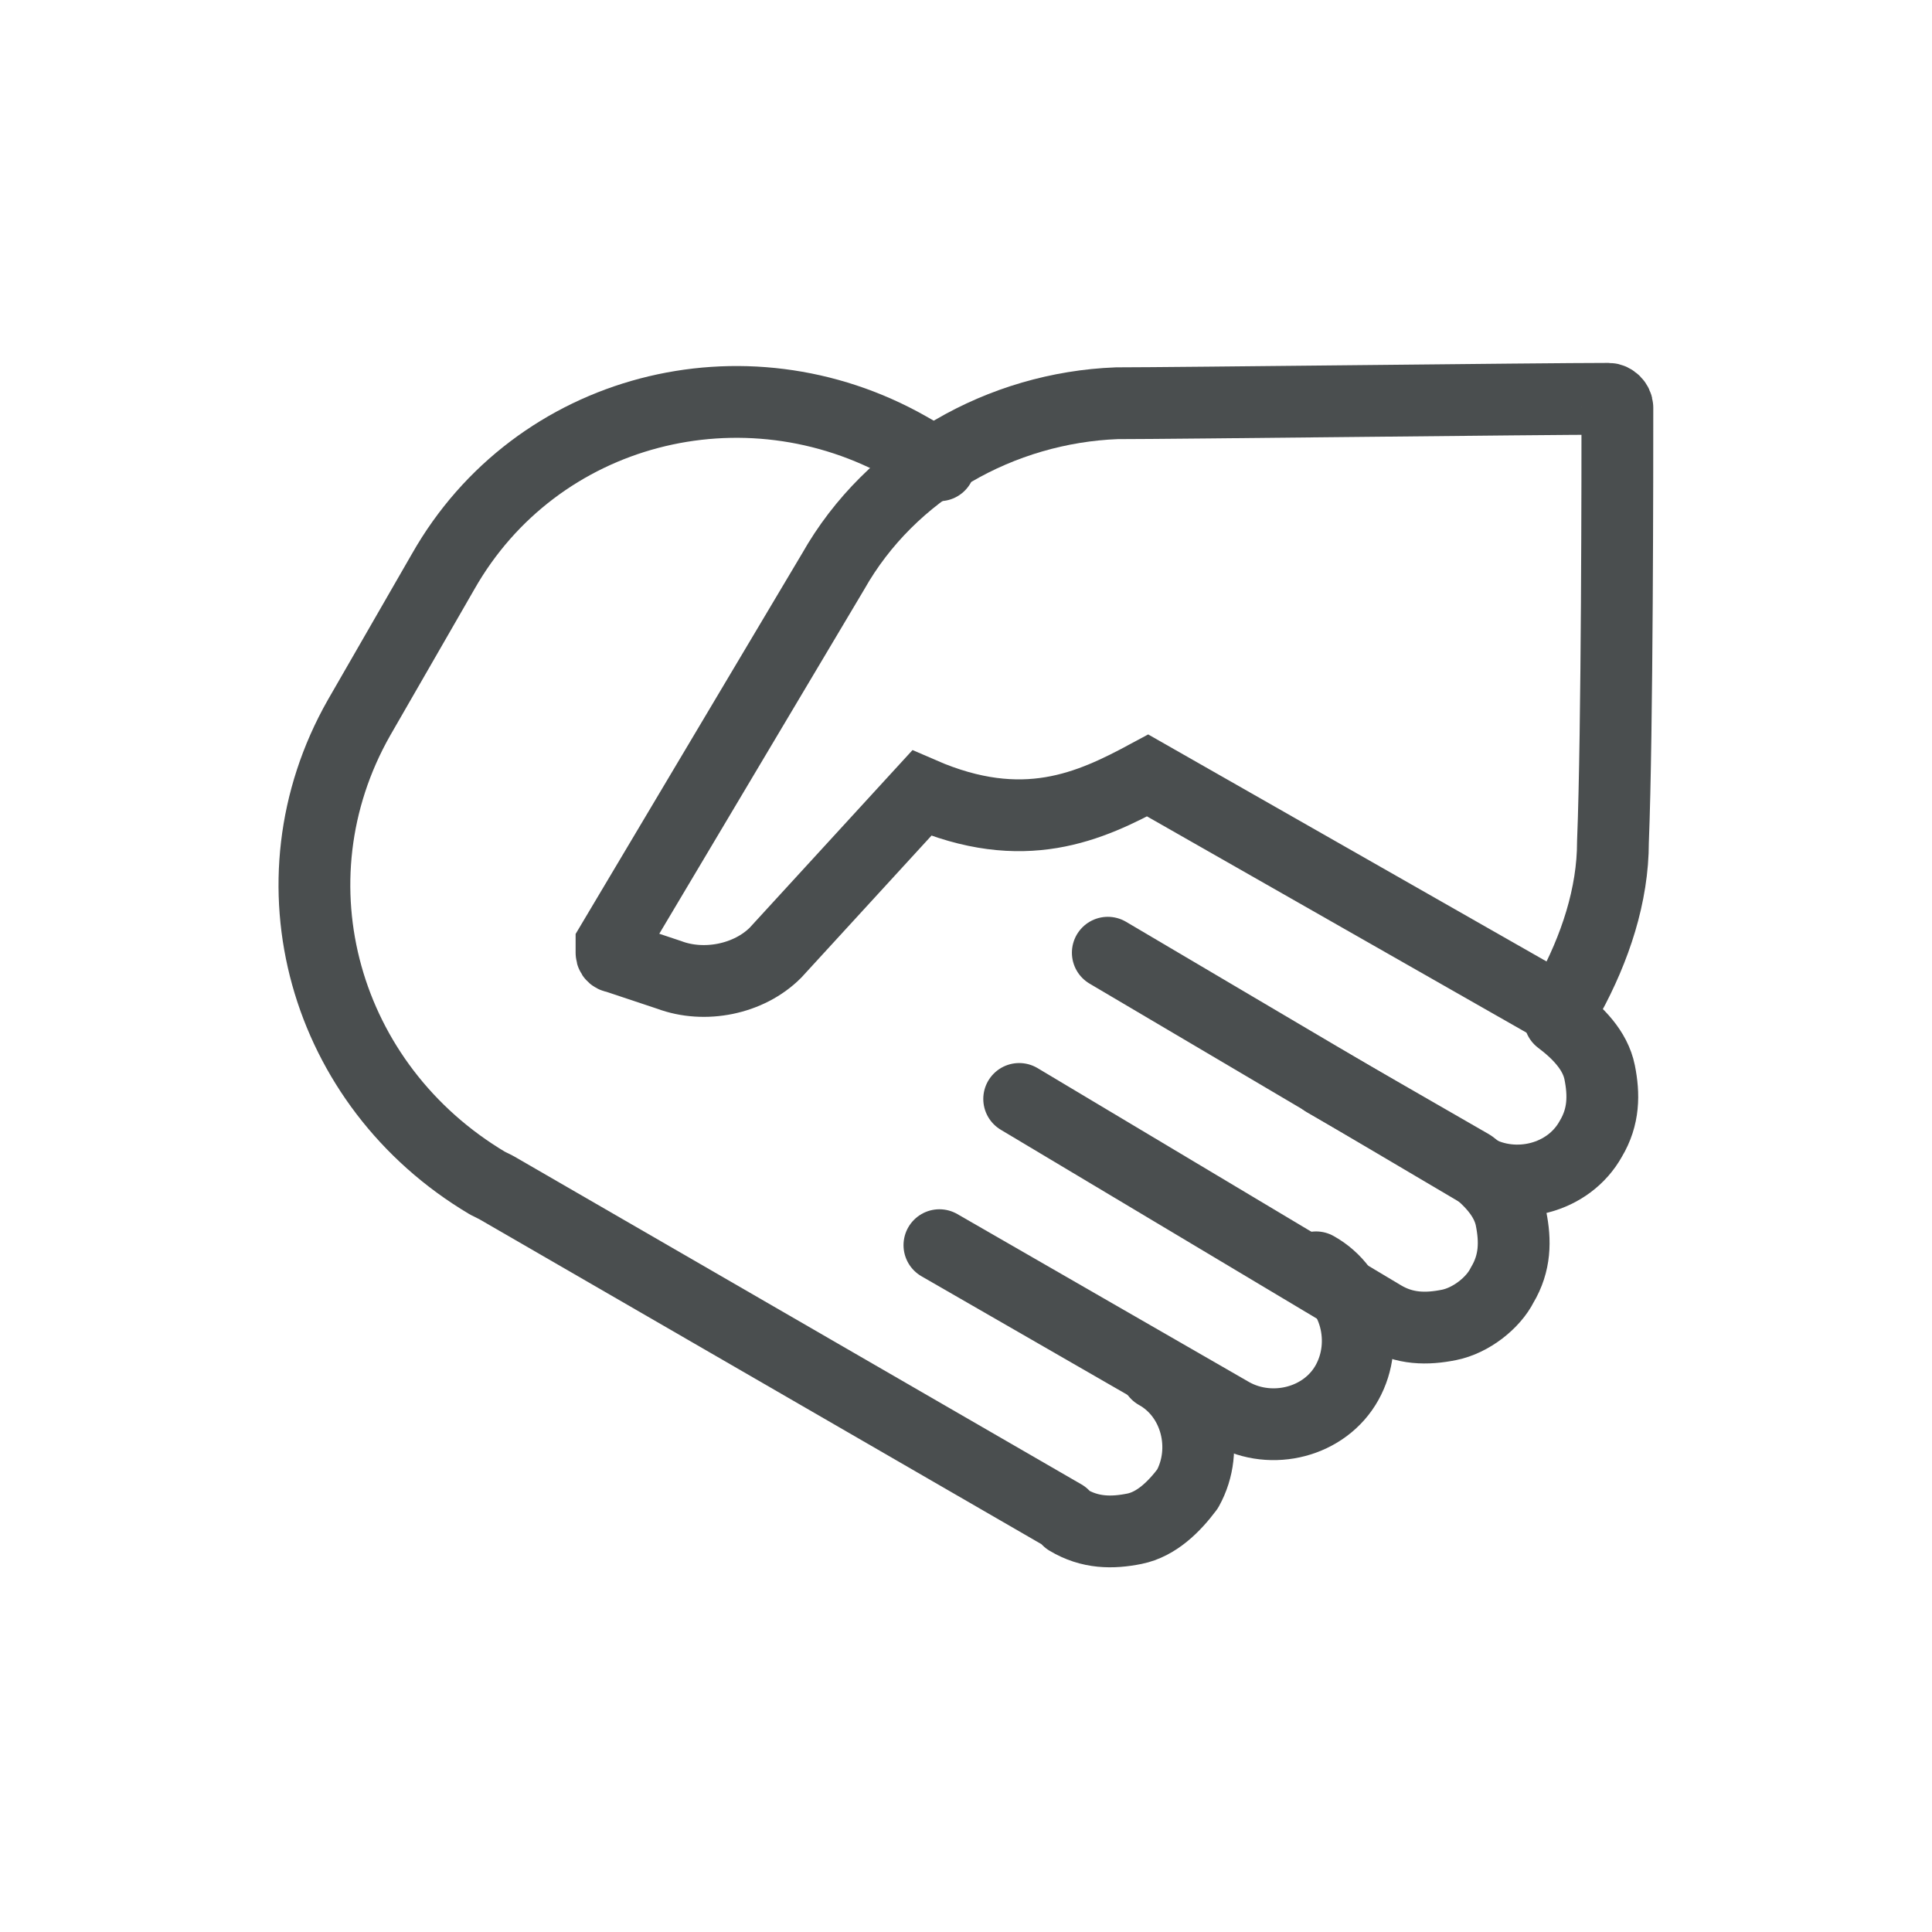<?xml version="1.0" encoding="utf-8"?>
<!-- Generator: Adobe Illustrator 25.4.1, SVG Export Plug-In . SVG Version: 6.00 Build 0)  -->
<svg version="1.1" id="Layer_1" xmlns="http://www.w3.org/2000/svg" xmlns:xlink="http://www.w3.org/1999/xlink" x="0px" y="0px"
	 viewBox="0 0 43.6 43.6" style="enable-background:new 0 0 43.6 43.6;" xml:space="preserve">
<style type="text/css">
	.st0{fill:none;stroke:#4A4E4F;stroke-width:1.62;stroke-linecap:round;stroke-linejoin:round;stroke-miterlimit:10;}
	.st1{fill:none;stroke:#4A4E4F;stroke-width:1.62;stroke-linecap:round;stroke-miterlimit:1.25;}
</style>
<g id="surface1_00000121265993569367739390000002632909958703382460_">
	<path class="st0" d="M29.9,24.4l3.3,1.9c0.4,0.3,0.8,0.7,0.9,1.2c0.1,0.5,0.1,1-0.2,1.5c-0.2,0.4-0.7,0.8-1.2,0.9
		c-0.5,0.1-1,0.1-1.5-0.2L23,24.8"/>
	<path class="st0" d="M29.7,28.6c0.9,0.5,1.2,1.7,0.7,2.6c-0.5,0.9-1.7,1.2-2.6,0.7l-6.6-3.8"/>
	<path class="st0" d="M26.1,31c0.9,0.5,1.2,1.7,0.7,2.6c-0.3,0.4-0.7,0.8-1.2,0.9c-0.5,0.1-1,0.1-1.5-0.2L24,34.2l-12.8-7.4
		l-0.2-0.1C7.3,24.5,6,19.9,8.1,16.2l1.9-3.3c2.1-3.7,6.8-4.9,10.5-2.8l0.7,0.4"/>
	<path class="st0" d="M35.2,23c0.4,0.3,0.8,0.7,0.9,1.2c0.1,0.5,0.1,1-0.2,1.5c-0.5,0.9-1.7,1.2-2.6,0.7L25,21.5"/>
	<path class="st1" d="M35.4,22.5c0.6-1.1,1-2.3,1-3.5c0.1-2.5,0.1-8.6,0.1-9.8c0-0.1-0.1-0.2-0.2-0.2c-1.5,0-9.8,0.1-11.1,0.1
		c-2.6,0.1-5.1,1.5-6.4,3.8l-5,8.4c0,0,0,0.1,0,0.2s0.1,0.1,0.1,0.1l1.2,0.4c0.8,0.3,1.8,0.1,2.4-0.5l3.3-3.6c2.3,1,3.8,0.3,5.1-0.4
		l9.3,5.3L35.4,22.5z"/>
</g>
</svg>
